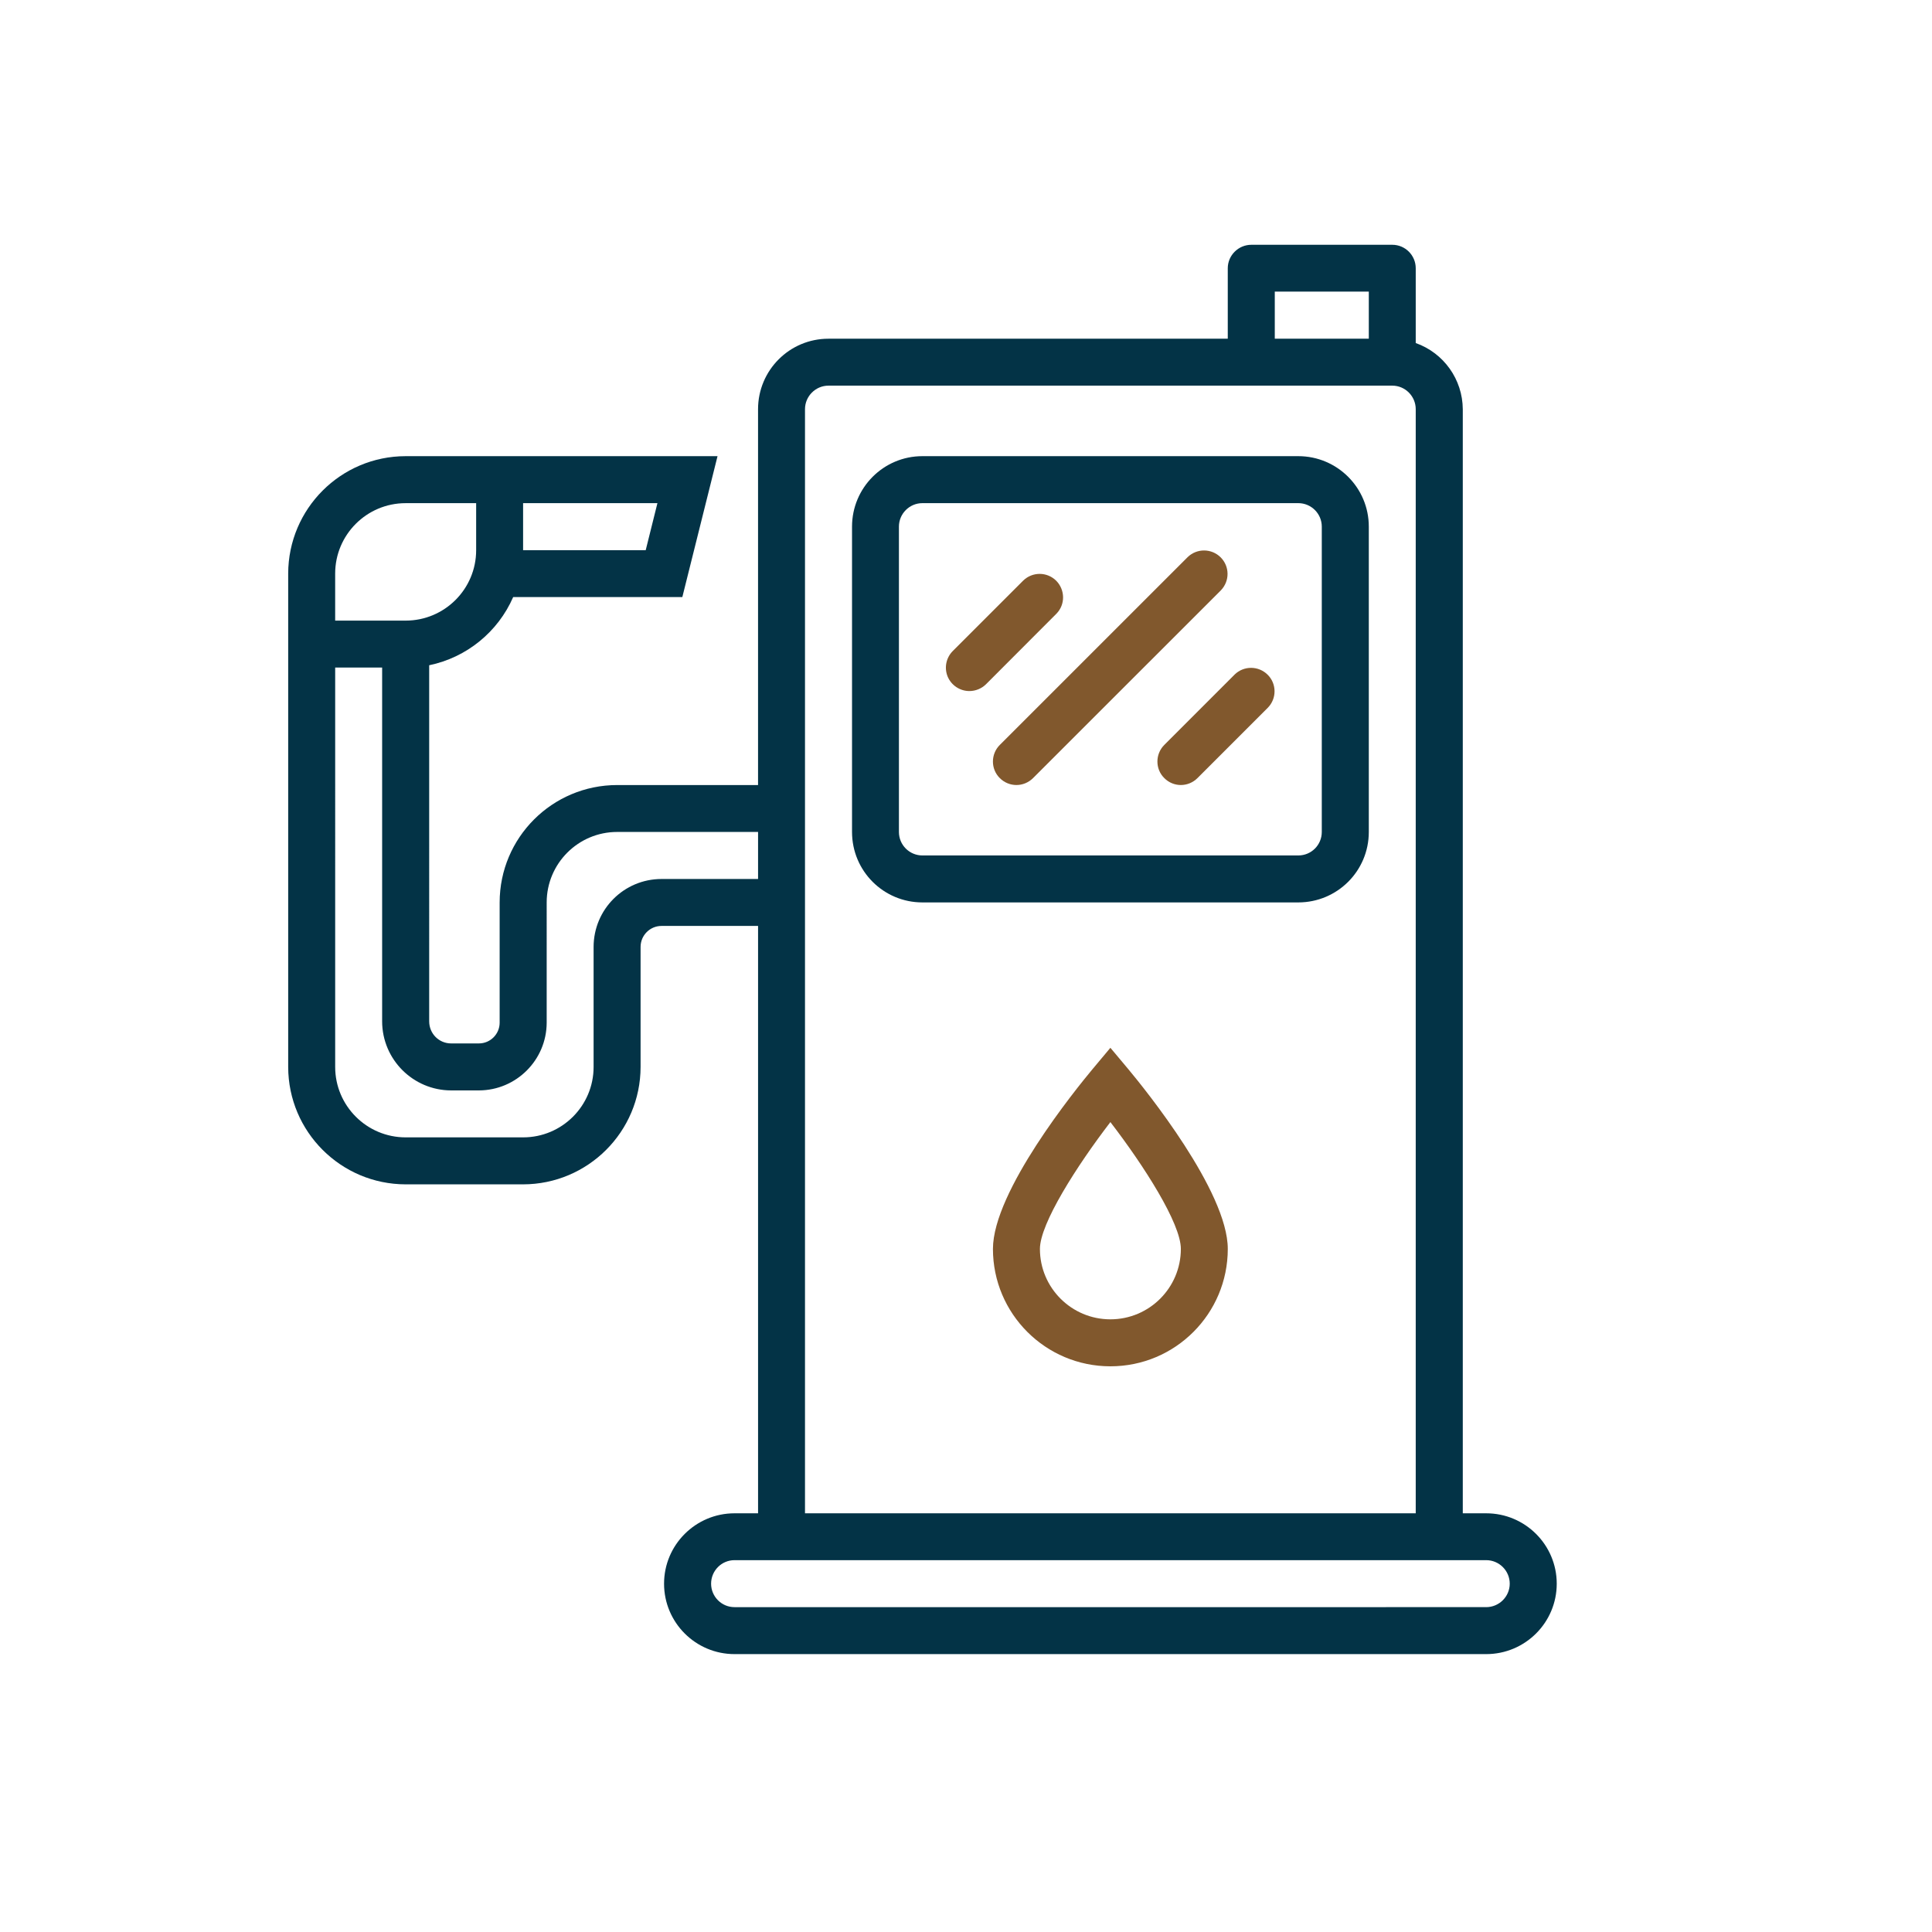 <?xml version="1.0" encoding="utf-8"?>
<!-- Generator: Adobe Illustrator 16.0.0, SVG Export Plug-In . SVG Version: 6.00 Build 0)  -->
<!DOCTYPE svg PUBLIC "-//W3C//DTD SVG 1.1//EN" "http://www.w3.org/Graphics/SVG/1.1/DTD/svg11.dtd">
<svg version="1.1" id="Layer_1" xmlns="http://www.w3.org/2000/svg" xmlns:xlink="http://www.w3.org/1999/xlink" x="0px" y="0px"
	 width="110px" height="110px" viewBox="0 0 110 110" enable-background="new 0 0 110 110" xml:space="preserve">
<g>
	<path fill="#033346" d="M52.518,51.38h21.4c2.219,0,4.016-1.789,4.016-4.012V29.984c0-2.215-1.797-4.012-4.016-4.012h-21.4
		c-2.214,0-4.007,1.797-4.007,4.012v17.384C48.511,49.592,50.304,51.38,52.518,51.38z M51.181,29.984
		c0-0.736,0.601-1.337,1.337-1.337h21.4c0.741,0,1.339,0.601,1.339,1.337v17.384c0,0.744-0.598,1.338-1.339,1.338h-21.4
		c-0.736,0-1.337-0.595-1.337-1.338V29.984z"/>
	<path fill="#81582D" d="M55.193,39.346c0.356,0,0.698-0.143,0.946-0.388l4.012-4.019c0.509-0.522,0.498-1.351-0.014-1.874
		c-0.518-0.515-1.348-0.521-1.875-0.014l-4.012,4.012c-0.385,0.385-0.499,0.957-0.295,1.459
		C54.164,39.017,54.65,39.346,55.193,39.346z"/>
	<path fill="#81582D" d="M66.29,44.301c0.521,0.526,1.363,0.526,1.889,0l4.009-4.009c0.512-0.525,0.504-1.362-0.011-1.874
		c-0.518-0.518-1.354-0.524-1.877-0.017l-4.01,4.012C65.768,42.936,65.768,43.786,66.29,44.301z"/>
	<path fill="#81582D" d="M56.924,44.301c0.525,0.526,1.368,0.526,1.894,0l10.695-10.691c0.512-0.532,0.502-1.362-0.015-1.879
		c-0.518-0.512-1.346-0.522-1.875-0.014L56.924,42.414C56.403,42.936,56.403,43.786,56.924,44.301z"/>
	<path fill="#033346" d="M23.095,67.432h6.689c3.691-0.006,6.683-2.998,6.688-6.683v-6.834c0-0.661,0.535-1.196,1.191-1.196h5.498
		v33.442h-1.34c-2.215,0-4.012,1.797-4.012,4.008c0,2.212,1.796,4.009,4.012,4.009h42.797c2.219,0,4.016-1.797,4.016-4.009
		c0-2.211-1.797-4.008-4.016-4.008h-1.333V23.298c-0.011-1.693-1.08-3.2-2.679-3.767v-4.257c0-0.737-0.598-1.337-1.334-1.337h-8.026
		c-0.736,0-1.342,0.601-1.342,1.337v4.011H47.169c-2.216,0-4.009,1.797-4.009,4.012v21.4h-8.022
		c-3.698,0.003-6.687,2.992-6.69,6.683v6.846c0,0.649-0.528,1.182-1.182,1.182h-1.583c-0.691,0-1.247-0.559-1.247-1.257V37.877
		c2.128-0.442,3.912-1.891,4.782-3.882h9.631l2.004-8.023H23.095c-3.69,0.004-6.68,2.993-6.687,6.687v28.09
		C16.415,64.434,19.404,67.426,23.095,67.432z M84.617,88.829c0.739,0,1.341,0.601,1.341,1.34c0,0.732-0.602,1.335-1.341,1.335
		H41.82c-0.739,0-1.333-0.603-1.333-1.335c0-0.739,0.595-1.34,1.333-1.34H84.617z M72.581,16.604h5.353v2.681h-5.353V16.604z
		 M45.833,23.298c0-0.736,0.601-1.341,1.337-1.341h32.102c0.736,0,1.334,0.605,1.334,1.341v62.863H45.833V23.298z M29.784,28.647
		h7.647l-0.667,2.678h-6.981V28.647z M19.083,32.659c0-2.215,1.797-4.011,4.012-4.011h4.015v2.678c0,2.212-1.796,4.009-4.015,4.009
		h-4.012V32.659z M21.757,38.008v20.144c0.004,2.17,1.763,3.926,3.926,3.932h1.583c2.125-0.006,3.854-1.728,3.86-3.856V51.38
		c0-2.214,1.797-4.012,4.013-4.012h8.022v2.678h-5.498c-2.139,0.003-3.862,1.728-3.866,3.868v6.834c0,2.211-1.796,4.009-4.012,4.009
		h-6.689c-2.215,0-4.012-1.798-4.012-4.009V38.008H21.757z"/>
	<path fill="#81582D" d="M63.221,59.657l-1.029,1.23c-0.944,1.133-5.658,6.946-5.658,10.221c0,3.69,2.994,6.684,6.688,6.684
		s6.683-2.993,6.683-6.684c0-3.274-4.71-9.088-5.653-10.221L63.221,59.657z M63.221,75.117c-2.216,0-4.012-1.797-4.012-4.009
		c0-1.438,2.098-4.727,4.012-7.221c1.917,2.494,4.012,5.769,4.012,7.221C67.232,73.32,65.437,75.117,63.221,75.117z"/>
</g>
</svg>
